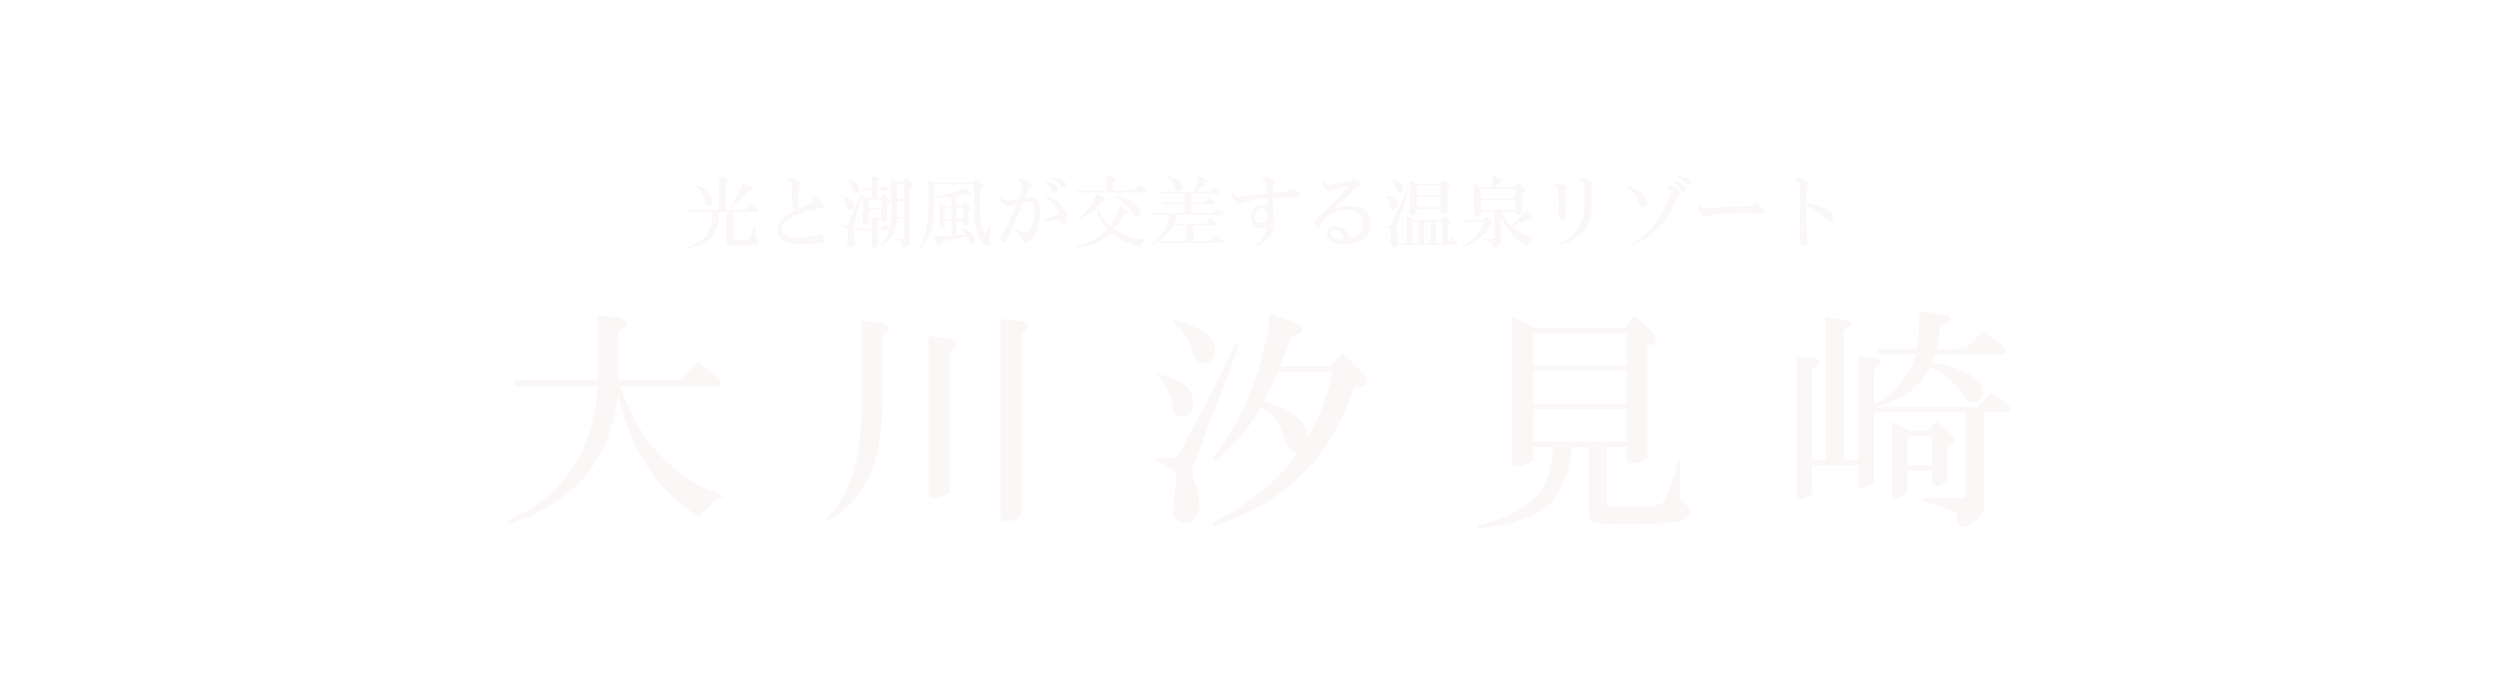 <svg xmlns="http://www.w3.org/2000/svg" xmlns:xlink="http://www.w3.org/1999/xlink" width="1129" height="310" viewBox="0 0 1129 310">
  <defs>
    <style>
      .cls-1, .cls-2 {
        fill: #fbf7f7;
        fill-rule: evenodd;
      }

      .cls-1 {
        filter: url(#filter);
      }

      .cls-2 {
        filter: url(#filter-2);
      }
    </style>
    <filter id="filter" x="303.875" y="76.969" width="527.125" height="37.031" filterUnits="userSpaceOnUse">
      <feOffset result="offset" dx="6.578" dy="2.394" in="SourceAlpha"/>
      <feGaussianBlur result="blur" stdDeviation="1.414"/>
      <feFlood result="flood" flood-color="#696969"/>
      <feComposite result="composite" operator="in" in2="blur"/>
      <feBlend result="blend" in="SourceGraphic"/>
    </filter>
    <filter id="filter-2" x="222.406" y="137.969" width="688.594" height="103.031" filterUnits="userSpaceOnUse">
      <feOffset result="offset" dx="6.578" dy="2.394" in="SourceAlpha"/>
      <feGaussianBlur result="blur" stdDeviation="1.414"/>
      <feFlood result="flood" flood-color="#696969"/>
      <feComposite result="composite" operator="in" in2="blur"/>
      <feBlend result="blend" in="SourceGraphic"/>
    </filter>
  </defs>
  <path id="光と潮風が交差する温泉リゾート" class="cls-1" d="M329,79.827A46.219,46.219,0,0,1,323.533,90.9q-0.138.548,0.41,0.273a54.452,54.452,0,0,0,7.246-7.246q2.871-.135,1.367-1.777Zm-10.938-2.051V92.406H304.529v0.957h10.527V94.32q0,7.248-3.281,10.527-2.188,2.186-7.52,4.238c-0.546.274-.546,0.455,0,0.547q6.836-1.23,9.981-4.375,3.827-3.827,4.1-11.895h3.144v12.852A1.992,1.992,0,0,0,323.4,108.4a23.239,23.239,0,0,0,3.281.136q3.691,0,6.7-.273a4.154,4.154,0,0,0,2.187-.684,1.114,1.114,0,0,0,.137-1.777c-0.274-.274-0.684-0.637-1.231-1.094V98.968a0.172,0.172,0,0,0-.273,0,23.775,23.775,0,0,1-2.188,6.152q-0.41.685-3.418,0.684a22.457,22.457,0,0,1-3.418-.137,0.644,0.644,0,0,1-.546-0.683V93.363h10.664a0.675,0.675,0,0,0,.41-1.094l-3.145-2.6-2.734,2.734h-8.613V80.1q2.46-1.23-.137-2.051Zm-9.98,3.555c-0.458,0-.547.137-0.274,0.41a11.141,11.141,0,0,1,3.828,6.836q0.273,1.916,1.641,1.914,1.774,0,1.777-2.187,0-4.374-6.972-6.973h0Zm42.109-3.418a4.636,4.636,0,0,0-1.5.684q-0.548.548,0.137,0.547,2.323,0.41,2.324,2.188a65.481,65.481,0,0,0,.137,8.477,6.157,6.157,0,0,0,.957,3.008,17.844,17.844,0,0,0-5.742,3.691,6.8,6.8,0,0,0-2.188,4.922,5.177,5.177,0,0,0,1.5,3.828q2.462,2.461,9.844,2.461a64.169,64.169,0,0,0,9.433-.41q1.365-.276.821-1.778a6.311,6.311,0,0,0-1.368-1.914,1.243,1.243,0,0,0-1.367,0,5.414,5.414,0,0,1-1.64.547,56.322,56.322,0,0,1-6.973.547q-5.607,0-7.246-1.64a2.956,2.956,0,0,1-.82-2.188,4.441,4.441,0,0,1,1.5-3.145q3.555-3.554,16.817-6.426a0.841,0.841,0,0,0,.683-1.367A14.381,14.381,0,0,0,362.5,86.8a2.449,2.449,0,0,0-2.6-.137q-0.685.276-.137,0.547,1.914,1.23.821,2.051-2.738,1.1-6.016,2.461-0.548-.545-0.547-2.871V83.245a4.99,4.99,0,0,1,.684-2.324q0.683-.683-0.274-1.367a6.789,6.789,0,0,0-4.238-1.641h0Zm31.855,7.519L376.17,99.241h-2.325q-1.368,0-.273.547a19.444,19.444,0,0,1,1.914.957q0.956,0.411.82,2.735a26.936,26.936,0,0,1-.41,3.281q-0.276,2.462,1.641,2.461,2.05,0,2.051-2.461-0.276-2.323-.684-4.512a5.486,5.486,0,0,1,0-2.461l3.828-14.082q0.135-1.5-.684-0.273h0Zm5.059-8.2V82.7h-4.922v0.82h4.922v3.555h-1.23l-2.872-1.23V98.695q0.411,0.958,2.051.137l0.684-.41V96.644h1.367v4.1h-6.836v0.821h6.836v7.382q0.409,0.956,2.051.137l0.683-.41v-7.109h5.2a12.848,12.848,0,0,1-3.828,6.289q-1.37,1.23.273,0.547,6.7-3.829,7.109-12.032h3.145v8.614c0,0.365-.32.546-0.957,0.546h-3.008q-0.959,0-.273.411a19.222,19.222,0,0,1,3.144,1.367,0.557,0.557,0,0,1,.137.41l0.137,0.957q0,0.82,1.23.41,2.323-.959,2.324-1.914V82.152q2.185-.135.957-1.777l-2.734-2.734-1.5,2.051H399l-3.145-1.641v17.5a24.016,24.016,0,0,1-.547,4.922l-2.187-1.641-1.914,1.914h-1.368v-4.1h1.5v0.82q0.411,0.958,2.051.137l0.684-.41V89.808q2.05-.41.957-1.777l-2.6-2.6-1.367,1.641h-1.231V83.519h4.786q0.682-.272.273-0.683l-2.051-1.641-1.5,1.5h-1.5V79.144q1.641-1.093.411-1.5Zm-12.715,9.434q-1.1-.272-0.273.547a6.872,6.872,0,0,1,1.64,3.144q0.135,2.051,1.5,2.051,1.641,0,1.641-2.051-0.138-2.733-4.512-3.691h0Zm24.2,1.641h3.145V95.55h-3.145V88.3Zm-22.011-9.57q-1.231-.272-0.274.547a7.274,7.274,0,0,1,1.778,3.555q0.41,1.916,1.5,1.914a1.634,1.634,0,0,0,1.777-1.914q0-3.006-4.785-4.1h0Zm9.16,13.4h5.605v3.691H385.74V92.132Zm0-4.238h5.605v3.418H385.74V87.894Zm12.851-7.383h3.145v6.973h-3.145V80.511Zm35.821-2.324L432.771,80.1H415.955l-3.282-1.5V91.175q0,10.94-3.828,18.047-0.275.683,0.41,0.41,6.153-6.424,6.153-19.551v-9.16h17.91V91.859a34.984,34.984,0,0,0,1.367,10.8q2.323,5.605,5.059,6.016a1.107,1.107,0,0,0,1.094-.547,4.817,4.817,0,0,0-.547-2.051,2.63,2.63,0,0,1-.137-1.367q0.41-2.595,1.094-5.605c0-.547-0.184-0.592-0.547-0.137q-1.1,2.326-2.051,4.1c-0.184.365-.365,0.41-0.547,0.136q-2.05-3.825-2.051-10.937V82.562q2.052-.41.957-1.777Zm-5.2,4.375a72.712,72.712,0,0,1-12.441,3.828q-0.547.276,0,.547,3.144-.135,6.289-0.547v4.1H420.33l-2.6-1.641v11.484q0.135,0.821,1.777,0l0.547-.273v-2.6h3.008v6.426l-7.93.547,1.641,3.691q0.956,0.544,1.777-1.23l11.348-2.6a14.059,14.059,0,0,1,1.23,2.6,1.365,1.365,0,0,0,1.231,1.093,1.473,1.473,0,0,0,1.5-1.64q-0.276-3.827-6.152-5.879-0.821-.135-0.274.41a10.933,10.933,0,0,1,2.051,2.6l-4.1.273V97.464H428.4v1.777q0.135,0.82,1.777,0l0.547-.273V92.542q1.776-.41.684-1.5l-2.188-2.187-1.367,1.641h-2.461V86.116l4.239-.547q3,0.138,2.187-.957Zm-9.16,8.75h3.008v5.332h-3.008V91.312Zm5.332,0H428.4v5.332h-3.008V91.312ZM453.279,78.6c-0.457.273-.457,0.457,0,0.547a2.6,2.6,0,0,1,1.914,2.188q0.135,0.958-1.777,6.152a31.062,31.062,0,0,1-4.922.684,2.425,2.425,0,0,1-2.6-1.777c-0.184-.363-0.365-0.363-0.547,0a2.627,2.627,0,0,0-.273,1.641,10.035,10.035,0,0,0,2.461,2.461,1.5,1.5,0,0,0,1.914,0l3.144-.82q-2.6,6.29-5.605,12.031a16.77,16.77,0,0,1-1.5,2.051,1.969,1.969,0,0,0-.273,1.5,4.771,4.771,0,0,0,.683,1.367q0.682,0.956,1.5,0a11.375,11.375,0,0,0,1.641-2.871q3.416-7.245,6.425-14.766a15.107,15.107,0,0,1,2.872-.41q2.322,0,2.324,3.008a23.713,23.713,0,0,1-1.5,8.477q-1.1,2.736-2.051,2.734-1.779,0-5.469-1.914c-0.457,0-.547.184-0.273,0.547l3.008,2.461a2.692,2.692,0,0,1,.82,2.187,0.966,0.966,0,0,0,1.094,1.094A4.908,4.908,0,0,0,459.3,105.8a8.783,8.783,0,0,0,1.777-2.6,27.09,27.09,0,0,0,2.051-10.527q0-5.877-4.512-5.879a11.363,11.363,0,0,0-2.461.273l1.5-3.965a5.019,5.019,0,0,1,.957-1.23,0.889,0.889,0,0,0,0-1.641q-1.1-.82-2.324-1.641a2.363,2.363,0,0,0-1.5-.547,2.782,2.782,0,0,0-1.5.547h0Zm12.031,7.519c-0.457,0-.547.137-0.273,0.41a12.694,12.694,0,0,1,6.289,7.246,0.489,0.489,0,0,1-.274.683q-3.281,1.231-6.289,2.461c-0.273.273-.183,0.457,0.274,0.547a49.4,49.4,0,0,1,5.605-.684,2.043,2.043,0,0,1,1.778,1.094,1.412,1.412,0,0,0,1.367.82,1.315,1.315,0,0,0,.957-0.41,2.62,2.62,0,0,0,.82-1.914q0-3.416-3.828-7.383a12.708,12.708,0,0,0-6.426-2.871h0Zm3.692-8.2q-0.549,0-.274.41a6.594,6.594,0,0,1,3.418,2.871,1.663,1.663,0,0,0,1.5,1.094,1.087,1.087,0,0,0,1.23-1.231q0-2.6-5.878-3.144h0Zm-3.418,1.777c-0.458,0-.5.137-0.137,0.41a8.934,8.934,0,0,1,3.144,3.555,1.4,1.4,0,0,0,1.368.957,1.151,1.151,0,0,0,1.23-1.367q0-2.323-5.605-3.555h0Zm33.5,10.8a31.6,31.6,0,0,1-4.512,9.023q-2.05-1.365-5.332-6.973l-0.684.547q2.461,5.88,4.649,7.93-4.1,4.921-13.535,7.929c-0.458.274-.411,0.455,0.136,0.547q10.116-1.368,15.313-6.7a37.01,37.01,0,0,0,12.851,6.426,7.132,7.132,0,0,1,3.555-3.145q-9.161-1.092-14.766-5.058a30.368,30.368,0,0,0,4.239-6.836h0.957q1.641-.272.273-1.777Zm-10.254-5.469a32.553,32.553,0,0,1-8.477,11.621q-0.274.41,0.41,0.273a30.114,30.114,0,0,0,10.254-8.477H491.7q1.774-.272,0-1.641Zm4.238-7.793v6.426H479.529v0.957h31.309a0.676,0.676,0,0,0,.41-1.094l-3.145-2.6-2.734,2.734h-9.16v-4.1q2.46-1.23-.137-2.051Zm4.649,8.75c-0.639,0-.684.184-0.137,0.547q3.142,1.778,6.836,6.836,1.23,1.916,2.324,1.914,1.641,0,1.641-1.914,0-1.23-2.188-3.418-2.736-2.733-8.476-3.965h0Zm27.753-7.246a13.769,13.769,0,0,0-4.511-1.641c-0.639,0-.731.184-0.274,0.547a8.323,8.323,0,0,1,3.145,4.238q0.544,1.778,1.777,1.777,1.776,0,1.777-2.051a3.916,3.916,0,0,0-1.914-2.871h0Zm9.3-1.777a56.293,56.293,0,0,1-2.324,7.246H516.306v0.82h12.168v3.965H518.357v0.82h10.117v4.1H514.255v0.82h7.383q-1.64,8.613-8.066,12.851-0.821.682,0.137,0.547a19.451,19.451,0,0,0,9.57-8.75h6.016v7.109H518.22v0.821h27.207a0.533,0.533,0,0,0,.137-0.957l-3.144-2.6-2.735,2.734h-7.246V99.378h9.844c0.547-.273.636-0.592,0.273-0.957l-2.6-2.051-2.188,2.188H523.689a25.9,25.9,0,0,0,1.5-3.828H545.7c0.547-.273.636-0.592,0.273-0.957l-2.6-2.051-2.188,2.188h-9.57v-4.1h10.39c0.547-.273.637-0.592,0.274-0.957l-2.6-2.051L537.5,88.988h-5.879V85.023H544.06c0.547-.273.637-0.592,0.274-0.957l-2.6-2.051L539.548,84.2h-6.015a40.878,40.878,0,0,0,3.965-3.965q2.46-.682.547-1.641ZM564.431,77.5a5.057,5.057,0,0,0-1.5.82c-0.273.365-.183,0.547,0.274,0.547q2.186,0.41,2.187,1.777l0.137,4.375q-5.607.686-12.578,1.5a2.94,2.94,0,0,1-2.6-1.5c-0.273-.273-0.457-0.182-0.547.273a4.106,4.106,0,0,0,.274,1.914,12.408,12.408,0,0,0,2.734,2.051q1.23,0.82,1.914.137,2.871-1.365,10.938-2.187L565.8,90.9a3.265,3.265,0,0,0-2.187-.82,4.863,4.863,0,0,0-3.555,1.5,5.636,5.636,0,0,0-1.777,4.1,4.981,4.981,0,0,0,1.367,3.691,4.317,4.317,0,0,0,3.145,1.367,4.374,4.374,0,0,0,2.734-1.093,12.784,12.784,0,0,1-5.742,9.16c-0.274.455-.184,0.636,0.273,0.547q8.886-3.967,8.887-11.758a13.452,13.452,0,0,0-.684-4.512V86.937q6.288-.41,11.621-0.41a0.963,0.963,0,0,0,.547-1.777,10.368,10.368,0,0,0-2.461-1.231,2.085,2.085,0,0,0-2.461.273,7.07,7.07,0,0,1-1.64.41q-1.641.138-5.606,0.547V81.878a2.548,2.548,0,0,1,.547-1.641,0.775,0.775,0,0,0,0-1.367,11.251,11.251,0,0,0-4.375-1.367h0Zm-3.144,14.9a2.781,2.781,0,0,1,2.05-.82q2.186,0,2.735,3.418-0.959,3.281-3.418,3.281a2.394,2.394,0,0,1-1.777-.684,2.783,2.783,0,0,1-.821-2.051,4.257,4.257,0,0,1,1.231-3.144h0Zm35.273,9.023q2.6,0,3.828,4.375-3.829,0-5.2-1.367a1.658,1.658,0,0,1,0-2.461,1.858,1.858,0,0,1,1.367-.547h0Zm9.3-22.559a0.944,0.944,0,0,0-1.5.137,1.723,1.723,0,0,1-.82.41q-8.613,1.641-9.707,1.641a3.341,3.341,0,0,1-2.461-1.5c-0.184-.363-0.365-0.318-0.547.137a2.486,2.486,0,0,0-.137,1.777,13,13,0,0,0,2.6,2.461,1.239,1.239,0,0,0,1.777-.137q3.282-1.093,6.7-1.914c0.547-.09.637,0.047,0.274,0.41q-5.88,6.29-11.895,12.168a15.815,15.815,0,0,1-2.05,1.641,2.018,2.018,0,0,0-.957,1.914,3.363,3.363,0,0,0,.546,1.914q0.821,0.82,1.641-.273,1.5-1.913,3.145-3.691a12.721,12.721,0,0,1,8.886-3.692,8.139,8.139,0,0,1,6.016,2.188A5.737,5.737,0,0,1,609,98.695a6.712,6.712,0,0,1-2.051,4.921,7.8,7.8,0,0,1-3.828,2.051,9.921,9.921,0,0,0-2.325-4.238,5.191,5.191,0,0,0-3.828-1.5,4.435,4.435,0,0,0-3.281,1.23,3.3,3.3,0,0,0,0,4.649q2.185,2.185,7.383,2.187a12.009,12.009,0,0,0,8.887-3.281,8.181,8.181,0,0,0,2.461-6.015,7.426,7.426,0,0,0-2.188-5.469q-2.6-2.6-7.793-2.6A19.236,19.236,0,0,0,595.877,92q4.374-4.512,9.98-9.434a6.917,6.917,0,0,1,1.777-.957q1.232-.41.547-1.23a20.587,20.587,0,0,0-2.324-1.5h0Zm15.586,20.644h-2.051c-0.457.184-.41,0.41,0.137,0.683a15.034,15.034,0,0,1,1.5.684q0.821,0.409.41,3.145a16.1,16.1,0,0,0-.273,2.324q0,2.733,1.777,2.734,2.05,0,2.051-2.6a9.529,9.529,0,0,0-.684-3.691,4.151,4.151,0,0,1-.41-1.5,8.652,8.652,0,0,1,.547-2.324l5.058-15.312q0-1.093-.683-0.273ZM645.642,95L644,96.917H631.97l-3.281-1.777v12.168h-2.734v0.82h25.019q1.365,0,.274-1.5l-1.778-2.051-2.05,2.735h-0.137v-7.93q2.05-.41.957-1.777Zm-0.41-16.543-1.777,2.188h-9.981l-3.418-1.5V94.456q0.411,0.82,2.461,0l0.684-.41V92H644v1.777q0.409,0.82,2.46,0l0.684-.41V82.972q2.051-.135.82-1.777Zm-22.969.273c-0.73,0-.82.184-0.273,0.547a6.829,6.829,0,0,1,1.777,2.734,4.335,4.335,0,0,0,.547,1.641,1.6,1.6,0,0,0,1.367.82q1.5,0,1.5-1.777,0-3.143-4.922-3.965h0Zm-2.324,7.246q-1.368-.135-0.273.684a5.239,5.239,0,0,1,1.5,3.008q0.134,2.461,1.64,2.461,1.641,0,1.641-1.914a3.789,3.789,0,0,0-1.231-2.734,6.138,6.138,0,0,0-3.281-1.5h0Zm11.484,11.758h2.735v9.571h-2.735V97.738ZM633.2,86.527H644v4.648H633.2V86.527Zm0-5.059H644v4.238H633.2V81.468Zm3.281,16.269h3.008v9.571h-3.008V97.738Zm5.332,0h2.734v9.571h-2.734V97.738Zm22.969-2.6-1.5,1.914h-8.2v0.82h8.476a22.705,22.705,0,0,1-9.16,10.8c-0.639.363-.639,0.547,0,0.547a22.236,22.236,0,0,0,12.168-9.981q1.913-.272,1.094-1.23Zm3.008-18.047q-0.411,2.736-.821,4.922h-4.511l-3.418-1.777v14.9q0.409,0.82,2.461,0l0.683-.41v-1.5H668.2v12.031a0.241,0.241,0,0,1-.274.273h-4.785q-0.958,0,.137.411,1.912,0.683,3.965,1.64a0.563,0.563,0,0,1,.136.41l0.137,0.957q0.135,0.821,1.367.274,2.461-.959,2.461-2.051V95.14A21.531,21.531,0,0,0,683.1,108.265q0.545-1.641,3.418-3.281a23.13,23.13,0,0,1-10.391-5.059q3.827-1.641,7.383-3.281,2.6,0,1.778-1.094l-2.871-2.871a28.193,28.193,0,0,1-6.836,6.7,15.282,15.282,0,0,1-3.965-6.152h6.152V94.32q0.411,0.82,2.461,0l0.684-.41v-9.57q2.05-.135.82-1.777L679,79.827l-1.778,2.188h-8.476l2.187-2.187q2.051-.82.957-1.367Zm-5.606,10.938h15.586v4.375H662.185V88.031Zm0-5.2h15.586V87.21H662.185V82.835Zm45.664-4.648a1.878,1.878,0,0,0-1.094.957c-0.183.273-.136,0.41,0.137,0.41q1.776,0.138,1.914,1.5,0.135,2.326.137,4.922v5.469q0,11.074-11.895,16.407-0.409.409,0.137,0.683,14.9-4.236,14.9-16.543V81.6q1.367-.682.684-1.5a13.017,13.017,0,0,0-4.922-1.914h0Zm-9.3,2.6a6.745,6.745,0,0,0-2.05-.41,0.978,0.978,0,0,0-.957.547c-0.274.457-.184,0.684,0.273,0.684,0.728,0.184,1.094.457,1.094,0.82q0.409,4.239.41,11.211a2.19,2.19,0,0,0,.683,2.871q1.231,1.1,2.051.684a0.98,0.98,0,0,0,.547-0.957q0-4.512-.273-13.125,1.092-.545.41-1.23a8.221,8.221,0,0,0-2.188-1.094h0Zm36.5,4.375a11.89,11.89,0,0,0-6.562-3.281c-0.366.092-.41,0.273-0.137,0.547a13.386,13.386,0,0,1,4.922,6.426q0.683,2.188,1.777,2.188,2.05,0,2.051-2.324,0-1.5-2.051-3.555h0Zm11.211-3.145c-0.184.274-.092,0.457,0.274,0.547a3.683,3.683,0,0,1,1.367,1.23,0.626,0.626,0,0,1,.137.684q-4.923,15.586-17.5,23.105c-0.274.274-.229,0.455,0.136,0.547q12.987-4.1,20.645-21.875,1.774-.135,1.23-1.23a14.18,14.18,0,0,0-4.648-3.692,1.516,1.516,0,0,0-1.641.684h0Zm8.477,0.957q0-2.185-5.879-4.1c-0.457,0-.547.137-0.274,0.41a13.928,13.928,0,0,1,3.692,3.691,1.834,1.834,0,0,0,1.367,1.094,0.967,0.967,0,0,0,1.094-1.094h0Zm1.23-1.641a0.986,0.986,0,0,0,.957-1.23,1.975,1.975,0,0,0-.683-1.367q-1.232-1.23-5.059-1.641-0.685.138,0,.547a8.414,8.414,0,0,1,3.418,2.734,1.826,1.826,0,0,0,1.367.957h0Zm20.781,9.57q-4.921.138-8.339,0.41-3.558.276-4.786,0.273a3.416,3.416,0,0,1-1.777-.41,4.585,4.585,0,0,1-.957-0.957q-0.548-.682-0.547.547a4.809,4.809,0,0,0,.274,1.777,9.313,9.313,0,0,0,2.6,2.734,0.827,0.827,0,0,0,1.231,0q0.821-.82,9.433-1.367,2.186-.135,8.477-0.137a40.132,40.132,0,0,1,4.922.273,14.3,14.3,0,0,0,1.5.137,1.477,1.477,0,0,0,1.093-.41,1.309,1.309,0,0,0,.411-0.957,2.2,2.2,0,0,0-.957-1.367,12.574,12.574,0,0,0-1.231-.957,3.312,3.312,0,0,0-1.777-.82,3.059,3.059,0,0,0-1.641,1.094q-3.418,0-7.93.137h0Zm29.122-12.988a2.228,2.228,0,0,0-1.778.684c-0.273.365-.184,0.547,0.274,0.547q1.774,0.548,1.777,1.641,0.273,12.17.137,22.832-0.276,1.779-.41,2.735-0.276.683,1.23,1.64a4.271,4.271,0,0,0,1.777.684c0.547,0,.774-0.457.684-1.367q-0.276-9.433-.547-16.543,4.1,0.958,8.477,5.332a3.653,3.653,0,0,0,2.324,1.5q1.5,0,1.5-1.777a3.783,3.783,0,0,0-1.367-2.461q-3.009-3.006-10.938-3.691,0.135-4.922.274-8.066,1.5-.545.82-1.367a11.445,11.445,0,0,0-4.238-2.324h0Z"/>
  <path id="大川汐見崎" class="cls-2" d="M263.355,140.022v29.121H226.03v2.871h37.325Q260.479,215.08,224.39,231.9q-4.518,2.865,1.23,1.64,42.24-14.765,46.758-57.832,9.431,39.375,36.914,55.372,6.153-7.8,11.485-9.434-34.454-11.892-47.168-49.629h43.476q2.462-.818,1.231-3.281l-9.434-7.793-8.2,8.2H272.788V147q7.383-3.692-.41-6.153Zm119.06,2.461V179.4q0,19.688-3.692,31.582a54.523,54.523,0,0,1-11.074,19.687q-2.46,2.462,1.231,1.231a47.485,47.485,0,0,0,17.636-20.508q5.326-11.891,5.332-31.992V149.455q6.556-4.508-.41-6.152Zm62.754-.821V231.9q1.23,2.46,7.383,0l2.05-1.231V148.635q6.557-4.509-.41-6.152Zm-32.4,7.793v71.778q1.231,2.46,7.383,0L422.2,220V156.428q6.557-4.509-.41-6.152ZM567.1,139.2a137.1,137.1,0,0,1-25.43,64.8q-1.644,2.461,1.641.821A86.966,86.966,0,0,0,563,181.448q7.383,3.691,9.844,12.714,2.865,9.027,6.973,7.383Q567.1,220,542.08,233.127c-1.64,1.365-1.371,1.91.821,1.641q47.162-15.593,61.933-62.344,9.431,0,4.1-6.152l-9.434-9.434-5.332,6.153H571.612q2.46-5.739,5.332-13.946,7.383-1.23,3.281-4.922Zm-16.406,14.765q-13.536,27.9-25.84,50.449h-8.613q-4.105,0,0,1.641,3.692,1.644,6.562,3.281,2.048,1.232,1.641,6.153-0.414,3.286-1.231,11.074-0.412,6.969,4.922,6.972,6.969,0,6.973-8.2a27.9,27.9,0,0,0-1.641-8.613q-2.46-6.151-.82-9.434,8.613-22.965,20.1-52.91,0.816-4.1-2.051-.41h0ZM595.4,165.452q-4.921,19.282-11.485,29.941,0.817-4.922-6.152-10.664-4.922-3.692-13.535-5.742,2.461-4.509,6.562-13.535H595.4Zm-78.34,1.23c-1.641-.269-1.782.141-0.41,1.23q4.508,4.105,6.152,13.536,0.817,4.1,4.1,4.1,5.325,0,5.332-5.742,0-9.843-15.176-13.125h0Zm7.383-24.2q-2.058-.4-0.41,1.23,6.152,4.923,8.2,13.946,0.816,4.1,4.922,4.1,4.922,0,4.921-6.562,0-8.2-17.636-12.715h0Zm207.243-2.461-4.511,5.742H686.57l-10.254-5.332v66.445q1.231,2.462,7.383,0l2.051-1.23V199.5h9.023q-0.827,15.591-8.2,22.968t-25.019,12.305c-1.1.545-1.1,1.089,0,1.641q23.782-3.288,31.582-11.075,8.613-8.613,10.254-25.839h7.383v29.531q0,4.921,4.1,4.922,4.509,0.4,15.586.41,15.17,0,22.559-1.641,5.739-2.874,2.871-6.152-1.231-1.23-3.692-3.281V205.647a0.517,0.517,0,0,0-.82,0,95.212,95.212,0,0,1-6.563,18.457q-1.23,1.633-5.332,2.051a64.811,64.811,0,0,1-9.433.41,82.6,82.6,0,0,1-9.434-.41,1.451,1.451,0,0,1-1.64-1.641V199.5H728v6.152q1.23,2.46,7.383,0l2.051-1.231V153.557q6.152-.4,2.461-5.332ZM685.75,182.268H728v14.766H685.75V182.268Zm0-17.227H728v14.766H685.75V165.041Zm0-16.816H728V162.58H685.75V148.225Zm174.431-10.254a96.994,96.994,0,0,1-1.23,17.227H841.314v2.461h17.227q-4.518,14.765-18.868,22.558v-16q6.153-3.278.411-4.922l-7.383-.82v46.758h-6.563V146.584q6.557-2.46,1.231-4.511l-9.434-1.231v64.395h-6.152V164.221q6.152-3.278.41-4.922l-7.383-.82v63.164q0.4,2.461,5.332,0l1.641-.82V207.7H832.7v9.023q0.4,2.462,5.332,0l1.64-.82V183.909H881.1V220a2.175,2.175,0,0,1-2.461,2.461H862.232q-2.461.414,0,1.641l13.535,4.512a1.605,1.605,0,0,1,1.231,1.64q0,7.383,5.332,4.512,6.152-3.288,6.972-6.563v-44.3h10.664c1.641-.821,1.91-1.776.821-2.872l-7.793-6.152-6.563,6.563H839.673q18.457-4.1,25.43-18.047a32.594,32.594,0,0,1,14.356,12.3q2.46,4.105,5.332,3.692,3.691-.817,4.1-4.1,0.817-5.739-8.613-9.843a61.9,61.9,0,0,0-14.356-4.1l1.231-3.691h31.172q2.048-1.231.41-2.872L889.3,147l-8.2,8.2H867.974a91.286,91.286,0,0,0,1.641-9.844q8.613-4.1,1.64-5.742Zm8.2,49.629-4.1,4.512H855.67l-7.793-4.1v33.223q0.4,2.46,5.332,0l1.64-.821V210.159h11.074V215.9q0.4,2.46,5.332,0l1.641-.821V198.674q5.327-1.23,2.051-4.512Zm-13.535,6.973h11.074V207.7H854.849V194.573Z"/>
</svg>
